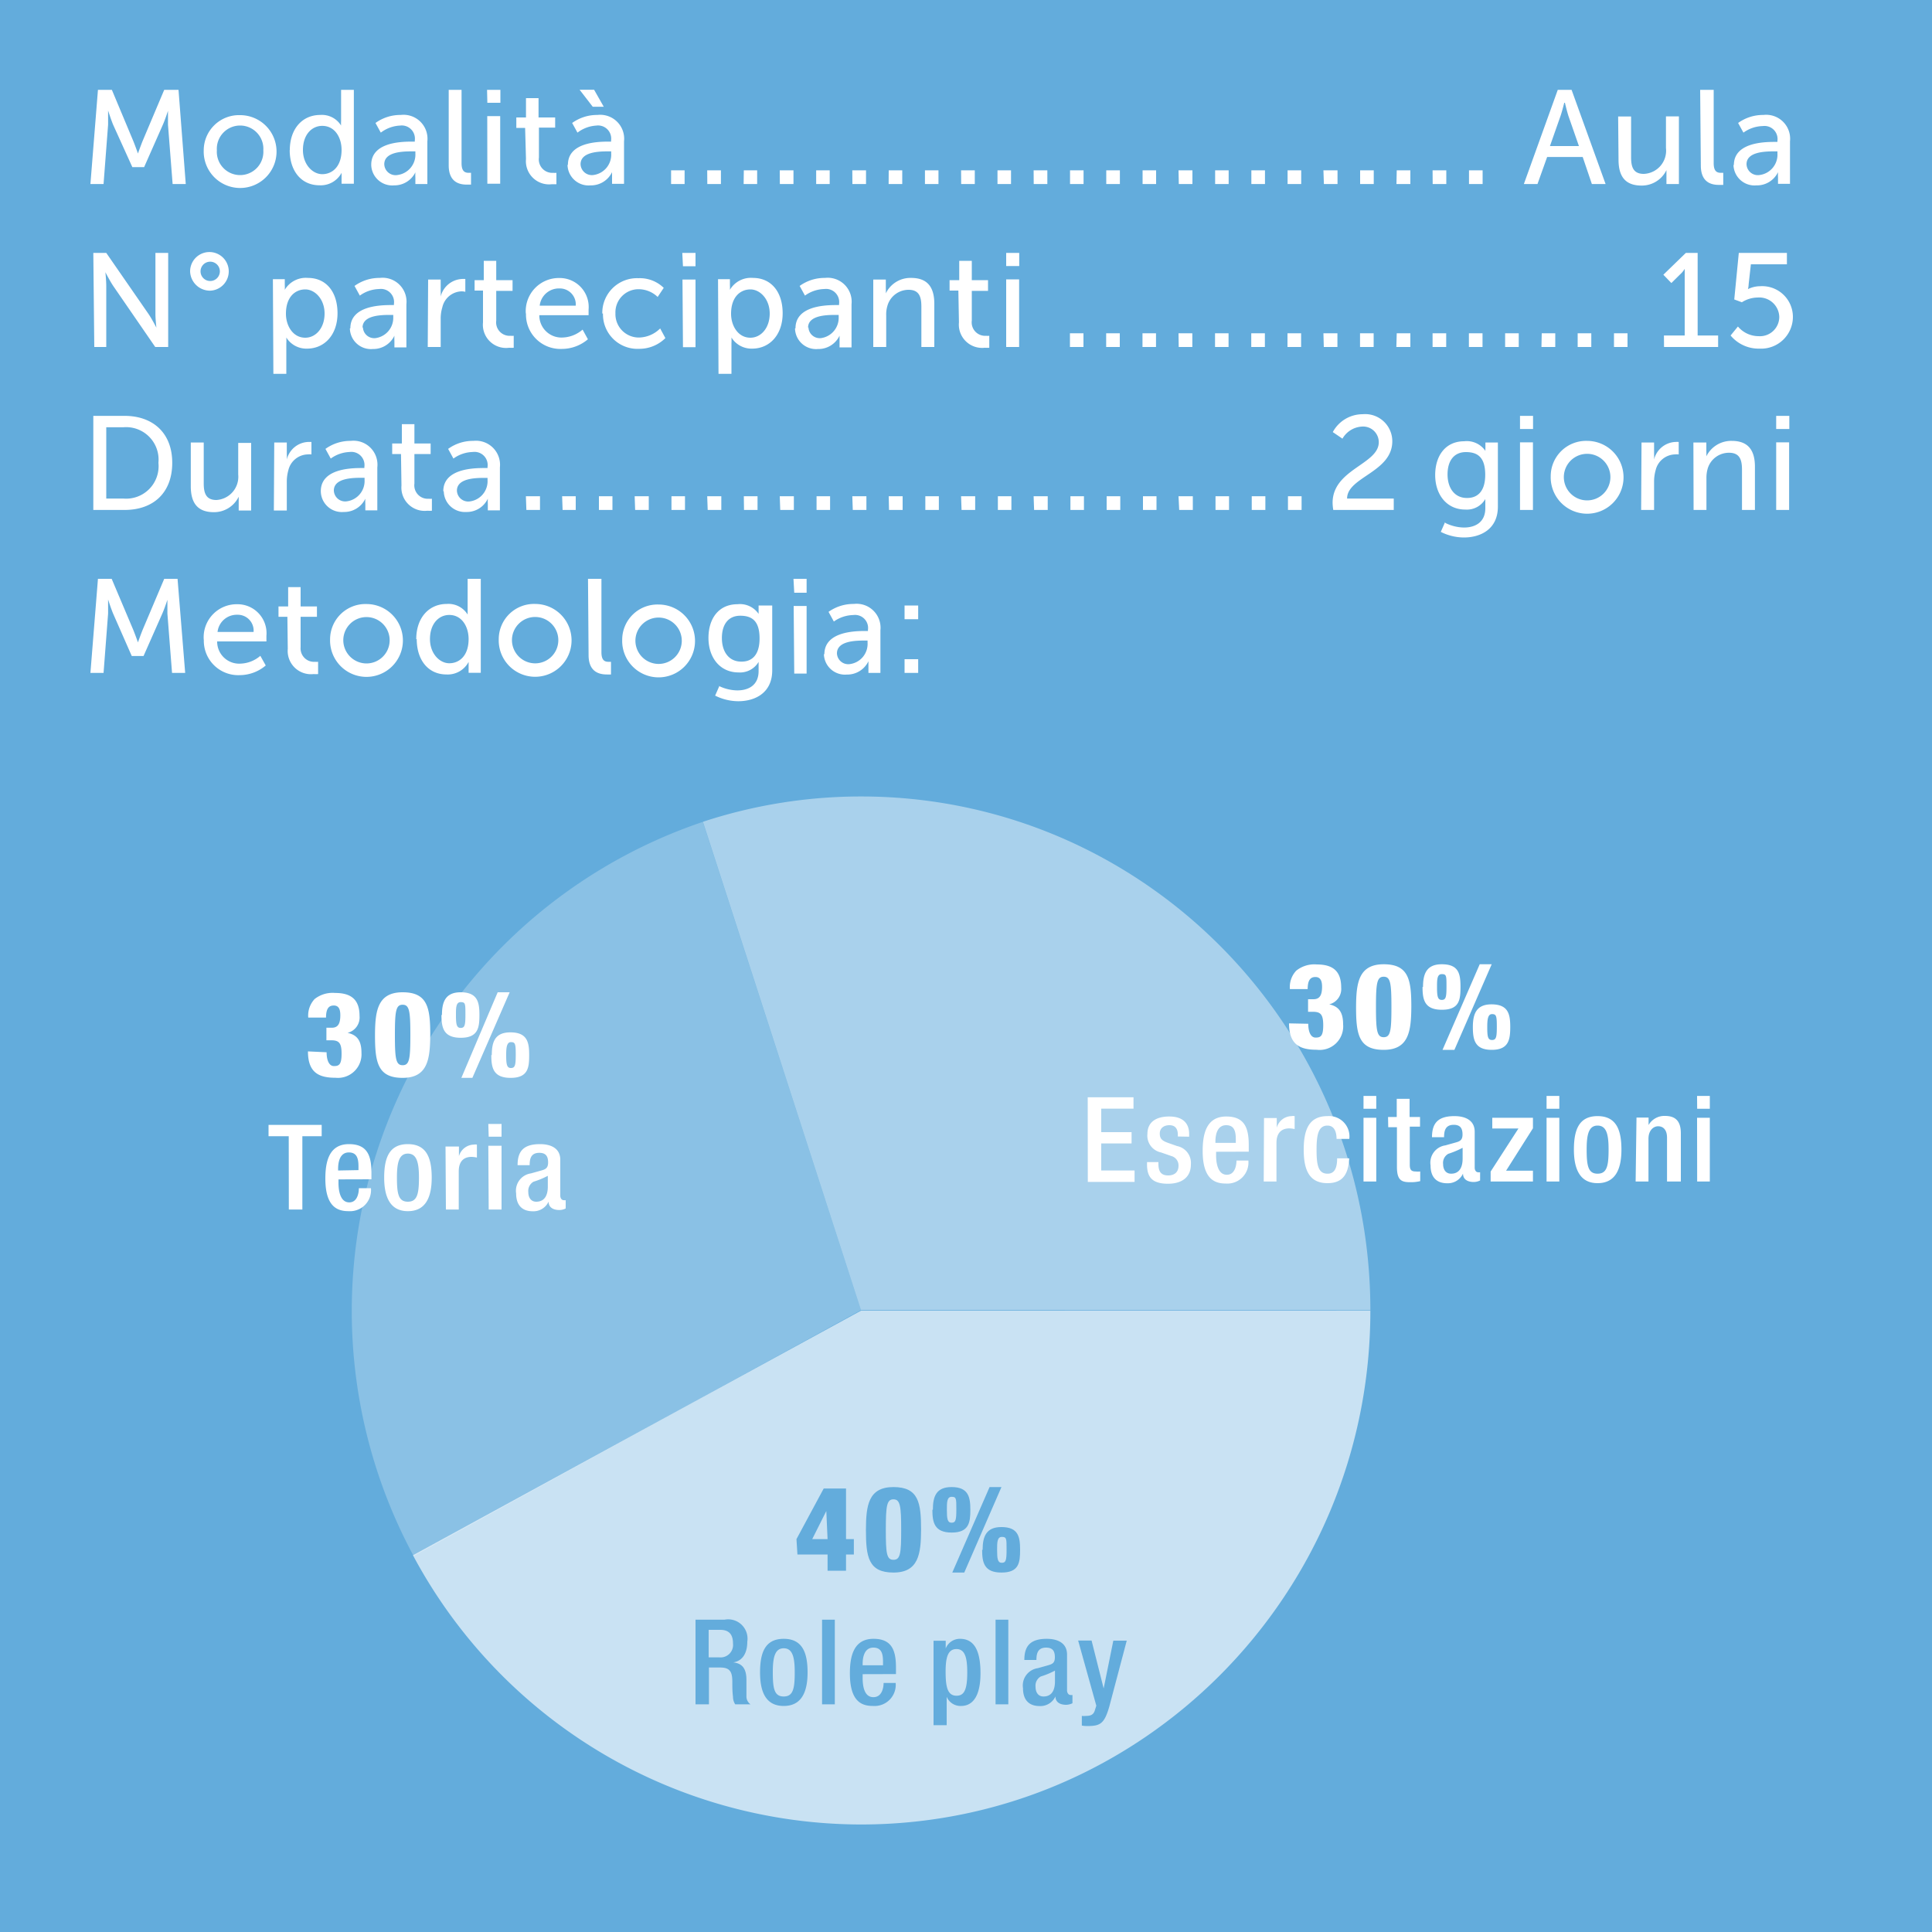 <svg id="b9f302d7-1780-4c18-a26c-24dda38a920b" data-name="a6f3074c-4551-465e-bed2-55491a8fea9b" xmlns="http://www.w3.org/2000/svg" xmlns:xlink="http://www.w3.org/1999/xlink" width="200" height="200" viewBox="0 0 200 200"><rect x="0" y="0" width="200" height="200" fill="#333333" stroke="none"/><defs><clipPath id="a873a60b-5e0f-4e9d-a60f-0c9d8e751ebf" transform="translate(0 0)"><rect width="200" height="200" style="fill:none"/></clipPath><clipPath id="b2334861-0459-4ef6-abb4-2451a07a4b4c" transform="translate(0 0)"><rect x="28.94" y="124.9" width="126.72" height="65.46" style="fill:none"/></clipPath><clipPath id="ffc19494-b24a-4b77-badb-a22d91be382d" transform="translate(0 0)"><rect x="58.96" y="71.71" width="96.7" height="65.46" style="fill:none"/></clipPath><clipPath id="b1bb7114-0dc7-49ac-8433-b819bc74fe03" transform="translate(0 0)"><rect x="22.6" y="74.34" width="80.33" height="88.28" style="fill:none"/></clipPath></defs><g style="clip-path:url(#a873a60b-5e0f-4e9d-a60f-0c9d8e751ebf)"><rect width="200" height="200" style="fill:#63acdc"/><g style="clip-path:url(#a873a60b-5e0f-4e9d-a60f-0c9d8e751ebf)"><path d="M93.64,69.66h1.41V68.24H93.64Zm0-5.56h1.41V62.68H93.64Zm-7,3.54c0-1.26,1.82-1.33,2.83-1.33h.34v.22a2.11,2.11,0,0,1-1.86,2.22,1.17,1.17,0,0,1-1.31-1.11m-1.35.07a2.18,2.18,0,0,0,2.37,2.12,2.42,2.42,0,0,0,2.24-1.38h0s0,.23,0,.55v.66h1.24V65.25a2.48,2.48,0,0,0-2.76-2.73,4.42,4.42,0,0,0-2.61.82l.55,1a3.57,3.57,0,0,1,2-.67,1.35,1.35,0,0,1,1.53,1.53v.12h-.3c-1.18,0-4.21.1-4.21,2.41m-3.12,2H83.5v-7H82.16Zm0-8.37H83.5V59.92H82.14Zm-5.49,7.13c-1.26,0-2-1-2-2.44s.69-2.31,1.9-2.31,2,.53,2,2.35-.88,2.4-1.85,2.4m-2.31,2.52-.44,1a5.4,5.4,0,0,0,2.39.58c1.77,0,3.52-.88,3.52-3.19V62.68H78.53v.65c0,.12,0,.22,0,.22h0a2.33,2.33,0,0,0-2.19-1c-1.94,0-3,1.48-3,3.49s1.17,3.57,3.12,3.57a2.23,2.23,0,0,0,2.07-1.09h0s0,.22,0,.44v.51c0,1.43-1,2-2.21,2a4.5,4.5,0,0,1-1.92-.47m-8.62-4.78a2.4,2.4,0,1,1,2.4,2.51,2.41,2.41,0,0,1-2.4-2.51m-1.37,0a3.77,3.77,0,1,0,3.77-3.64,3.65,3.65,0,0,0-3.77,3.64m-3.48,1.6c0,1.75,1.12,2,1.88,2a3.52,3.52,0,0,0,.44,0V68.51H63c-.41,0-.74-.15-.74-1V59.92H60.87ZM53,66.16a2.4,2.4,0,1,1,2.4,2.51A2.41,2.41,0,0,1,53,66.16m-1.37,0a3.77,3.77,0,1,0,3.77-3.64,3.65,3.65,0,0,0-3.77,3.64m-7.12,0c0-1.59.91-2.5,2-2.5,1.33,0,2,1.25,2,2.49,0,1.78-1,2.51-2,2.51s-2-1-2-2.5m-1.37,0c0,2.17,1.19,3.66,3.08,3.66a2.44,2.44,0,0,0,2.29-1.3h0s0,.2,0,.47v.66h1.26V59.92H48.41v3.23c0,.26,0,.47,0,.47h0a2.33,2.33,0,0,0-2.16-1.1c-1.85,0-3.16,1.43-3.16,3.65m-7.55,0a2.4,2.4,0,1,1,2.4,2.51,2.41,2.41,0,0,1-2.4-2.51m-1.37,0a3.77,3.77,0,1,0,3.77-3.64,3.66,3.66,0,0,0-3.77,3.64m-4.38,1a2.41,2.41,0,0,0,2.67,2.61,3.33,3.33,0,0,0,.47,0V68.51a2.15,2.15,0,0,1-.32,0A1.39,1.39,0,0,1,31.12,67V63.85h1.69V62.78H31.12v-2H29.83v2h-1v1.07h.92Zm-7.27-1.75a2,2,0,0,1,2.05-1.78,1.64,1.64,0,0,1,1.68,1.78Zm-1.42.81a3.56,3.56,0,0,0,3.7,3.66,4.19,4.19,0,0,0,2.71-1l-.56-1a3.31,3.31,0,0,1-2.07.81,2.28,2.28,0,0,1-2.4-2.3h5.1s0-.41,0-.58a3,3,0,0,0-3-3.27,3.42,3.42,0,0,0-3.49,3.65M9.36,69.66h1.36l.47-6.14c0-.59,0-1.46,0-1.46h0s.3.94.52,1.46l1.93,4.39h1.22l1.94-4.39c.24-.54.53-1.43.53-1.43h0s0,.84,0,1.43l.48,6.14h1.36l-.79-9.74H17l-2.23,5.27c-.22.54-.49,1.31-.49,1.31h0s-.27-.77-.49-1.31l-2.23-5.27H10.14Z" transform="translate(0 0)" style="fill:#fff"/><path d="M183.87,52.79h1.34v-7h-1.34Zm0-8.38h1.36V43.05h-1.36Zm-8.55,8.38h1.33V49.52a3.47,3.47,0,0,1,.11-.94A2.29,2.29,0,0,1,179,46.87c1.12,0,1.33.77,1.33,1.75v4.17h1.34V48.32c0-1.78-.76-2.68-2.4-2.68a2.87,2.87,0,0,0-2.63,1.6h0a4.4,4.4,0,0,0,0-.51v-.92H175.3Zm-5.43,0h1.34V49.93a4.38,4.38,0,0,1,.16-1.25,2.12,2.12,0,0,1,2-1.64,2,2,0,0,1,.39,0V45.75a3.33,3.33,0,0,0-.34,0,2.38,2.38,0,0,0-2.21,1.82h0a4.78,4.78,0,0,0,0-.53V45.81h-1.3Zm-8-3.5a2.41,2.41,0,1,1,2.41,2.51,2.41,2.41,0,0,1-2.41-2.51m-1.36,0a3.77,3.77,0,1,0,3.77-3.65,3.66,3.66,0,0,0-3.77,3.65m-3.18,3.5h1.34v-7h-1.34Zm0-8.38h1.35V43.05h-1.35Zm-5.5,7.14c-1.25,0-2-1-2-2.44s.69-2.31,1.9-2.31,2,.53,2,2.35-.89,2.4-1.86,2.4m-2.3,2.51-.44,1a5.34,5.34,0,0,0,2.39.58c1.76,0,3.52-.88,3.52-3.19V45.81h-1.29v.65a1.25,1.25,0,0,0,0,.22h0a2.33,2.33,0,0,0-2.2-1c-1.93,0-3,1.49-3,3.5s1.18,3.57,3.12,3.57a2.21,2.21,0,0,0,2.07-1.09h0s0,.22,0,.44v.51c0,1.42-1,2-2.21,2a4.5,4.5,0,0,1-1.92-.47M138,52.79h6.28V51.61h-4.83c0-2.23,4.68-2.72,4.68-5.93a2.81,2.81,0,0,0-3.08-2.8,3.51,3.51,0,0,0-3.08,1.85l1,.68a2.49,2.49,0,0,1,2-1.25,1.62,1.62,0,0,1,1.76,1.62c0,2.29-4.78,2.79-4.78,6.27a5,5,0,0,0,.07.74m-4.69,0h1.41V51.37h-1.41Zm-3.75,0h1.41V51.37h-1.41Zm-3.75,0h1.4V51.37h-1.4Zm-3.76,0h1.41V51.37H122Zm-3.75,0h1.4V51.37h-1.4Zm-3.76,0h1.41V51.37h-1.41Zm-3.75,0h1.4V51.37h-1.4Zm-3.76,0h1.41V51.37H107Zm-3.75,0h1.4V51.37h-1.4Zm-3.76,0h1.41V51.37H99.49Zm-3.75,0h1.4V51.37h-1.4Zm-3.76,0h1.41V51.37H92Zm-3.75,0h1.41V51.37H88.23Zm-3.75,0h1.4V51.37h-1.4Zm-3.76,0h1.41V51.37H80.72Zm-3.75,0h1.4V51.37H77Zm-3.76,0h1.41V51.37H73.21Zm-3.75,0h1.4V51.37h-1.4Zm-3.76,0h1.41V51.37H65.7Zm-3.75,0h1.4V51.37H62Zm-3.76,0H59.6V51.37H58.19Zm-3.75,0h1.41V51.37H54.44Zm-7.19-2c0-1.25,1.82-1.32,2.83-1.32h.34v.22a2.11,2.11,0,0,1-1.86,2.22,1.17,1.17,0,0,1-1.31-1.12m-1.36.07A2.19,2.19,0,0,0,48.27,53a2.4,2.4,0,0,0,2.23-1.38h0a4.71,4.71,0,0,0,0,.55v.66h1.25V48.38A2.49,2.49,0,0,0,49,45.64a4.35,4.35,0,0,0-2.61.83l.55,1a3.54,3.54,0,0,1,2-.68,1.36,1.36,0,0,1,1.53,1.54v.12H50.1c-1.17,0-4.21.1-4.21,2.4m-4.33-.59a2.41,2.41,0,0,0,2.68,2.61,3.51,3.51,0,0,0,.47,0V51.63a1.57,1.57,0,0,1-.32,0,1.39,1.39,0,0,1-1.49-1.57V47h1.68V45.91H42.9v-2H41.6v2h-1V47h.91Zm-7,.52c0-1.25,1.82-1.32,2.83-1.32h.35v.22a2.12,2.12,0,0,1-1.87,2.22,1.17,1.17,0,0,1-1.31-1.12m-1.35.07A2.18,2.18,0,0,0,35.58,53a2.42,2.42,0,0,0,2.24-1.38h0a4.71,4.71,0,0,0,0,.55v.66h1.24V48.38a2.48,2.48,0,0,0-2.76-2.74,4.39,4.39,0,0,0-2.61.83l.55,1a3.54,3.54,0,0,1,1.95-.68,1.36,1.36,0,0,1,1.53,1.54v.12h-.3c-1.18,0-4.21.1-4.21,2.4m-4.86,2h1.34V49.93a4.38,4.38,0,0,1,.16-1.25,2.12,2.12,0,0,1,2-1.64,2,2,0,0,1,.39,0V45.75l-.34,0a2.38,2.38,0,0,0-2.21,1.82h0a4.78,4.78,0,0,0,0-.53V45.81h-1.3Zm-8.6-2.51c0,1.85.81,2.68,2.39,2.68a2.83,2.83,0,0,0,2.57-1.6h0s0,.22,0,.51v.92H26v-7H24.66v3.27a2.41,2.41,0,0,1-2.26,2.64c-1.12,0-1.31-.78-1.31-1.74V45.81H19.75ZM11,51.61V44.23h1.77a3.36,3.36,0,0,1,3.63,3.68,3.36,3.36,0,0,1-3.63,3.7ZM9.66,52.79h3.23c3,0,4.94-1.79,4.94-4.88s-2-4.86-4.94-4.86H9.66Z" transform="translate(0 0)" style="fill:#fff"/><path d="M179.15,34.73a3.78,3.78,0,0,0,3,1.36,3.29,3.29,0,0,0,3.45-3.29,3.18,3.18,0,0,0-3.4-3.17,2.83,2.83,0,0,0-1.25.3h0a2.47,2.47,0,0,0,.07-.51l.23-2.06h3.73V26.18H180L179.53,31l.79.29a3.09,3.09,0,0,1,1.64-.49,2.07,2.07,0,0,1,2.23,2,2,2,0,0,1-2.14,2,2.8,2.8,0,0,1-2.14-1Zm-6.89,1.19h5.6V34.73h-2.12V26.18h-1.22l-2.33,2.26.83.86.91-.9a2.47,2.47,0,0,0,.47-.57h0s0,.31,0,.61v6.29h-2.15Zm-5.18,0h1.4V34.5h-1.4Zm-3.76,0h1.41V34.5h-1.41Zm-3.75,0H161V34.5h-1.4Zm-3.76,0h1.41V34.5h-1.41Zm-3.75,0h1.41V34.5h-1.41Zm-3.76,0h1.41V34.5H148.3Zm-3.75,0H146V34.5h-1.41Zm-3.76,0h1.41V34.5h-1.41Zm-3.75,0h1.41V34.5H137Zm-3.76,0h1.41V34.5h-1.41Zm-3.75,0h1.41V34.5h-1.41Zm-3.75,0h1.4V34.5h-1.4Zm-3.76,0h1.41V34.5H122Zm-3.75,0h1.4V34.5h-1.4Zm-3.76,0h1.41V34.5h-1.41Zm-3.75,0h1.4V34.5h-1.4Zm-6.6,0h1.34v-7h-1.34Zm0-8.38h1.35V26.18h-1.35Zm-4.89,5.83A2.41,2.41,0,0,0,101.94,36a3.51,3.51,0,0,0,.47,0V34.76a1.57,1.57,0,0,1-.32,0,1.39,1.39,0,0,1-1.49-1.57V30.11h1.68V29H100.6V27H99.3v2h-1v1.08h.91ZM90.4,35.92h1.34V32.65a3.07,3.07,0,0,1,.11-.94A2.28,2.28,0,0,1,94.06,30c1.12,0,1.32.77,1.32,1.75v4.17h1.34V31.45c0-1.78-.76-2.68-2.4-2.68a2.82,2.82,0,0,0-2.62,1.6h0a4.4,4.4,0,0,0,0-.51v-.92H90.4Zm-6.75-2c0-1.26,1.82-1.32,2.83-1.32h.34v.22A2.12,2.12,0,0,1,85,35a1.17,1.17,0,0,1-1.31-1.12M82.3,34a2.18,2.18,0,0,0,2.37,2.13,2.42,2.42,0,0,0,2.24-1.38h0s0,.23,0,.55v.66h1.24V31.5a2.48,2.48,0,0,0-2.76-2.73,4.39,4.39,0,0,0-2.61.83l.55,1a3.54,3.54,0,0,1,2-.68,1.36,1.36,0,0,1,1.53,1.54v.12h-.3c-1.18,0-4.21.1-4.21,2.4m-6.67-1.5c0-1.79,1-2.52,2-2.52s2,1,2,2.5-.91,2.5-2,2.5c-1.28,0-2-1.24-2-2.48m-1.3,6.22h1.34V35.55a5.67,5.67,0,0,0,0-.61h0a2.44,2.44,0,0,0,2.14,1.15c1.82,0,3.16-1.44,3.16-3.66s-1.19-3.66-3.07-3.66A2.52,2.52,0,0,0,75.56,30h0a4.4,4.4,0,0,0,0-.51v-.59H74.33Zm-3.68-2.76H72v-7H70.65Zm0-8.38H72V26.18H70.63Zm-8.28,4.89a3.57,3.57,0,0,0,3.74,3.66A3.83,3.83,0,0,0,68.88,35l-.54-1a3.18,3.18,0,0,1-2.16.94,2.42,2.42,0,0,1-2.47-2.51,2.39,2.39,0,0,1,2.43-2.49,2.85,2.85,0,0,1,1.94.8l.63-.94a3.54,3.54,0,0,0-2.62-1,3.59,3.59,0,0,0-3.74,3.66m-6.48-.82a2,2,0,0,1,2.05-1.78,1.65,1.65,0,0,1,1.68,1.78Zm-1.42.82a3.56,3.56,0,0,0,3.7,3.66,4.16,4.16,0,0,0,2.71-1l-.55-1a3.32,3.32,0,0,1-2.07.82,2.29,2.29,0,0,1-2.41-2.31h5.1s0-.4,0-.58a3,3,0,0,0-3-3.27,3.43,3.43,0,0,0-3.5,3.66M50,33.37A2.4,2.4,0,0,0,52.71,36a3.33,3.33,0,0,0,.47,0V34.76a1.45,1.45,0,0,1-.32,0,1.39,1.39,0,0,1-1.49-1.57V30.11h1.69V29H51.37V27H50.08v2h-.95v1.08H50Zm-5.72,2.55h1.34V33.06a4,4,0,0,1,.17-1.25,2.11,2.11,0,0,1,2-1.65,1.6,1.6,0,0,1,.38.05V28.88a2.08,2.08,0,0,0-.34,0,2.39,2.39,0,0,0-2.21,1.82h0a4.27,4.27,0,0,0,0-.52V28.94h-1.3Zm-6.75-2c0-1.26,1.82-1.32,2.83-1.32h.35v.22A2.12,2.12,0,0,1,38.88,35a1.17,1.17,0,0,1-1.31-1.12M36.22,34a2.18,2.18,0,0,0,2.37,2.13,2.42,2.42,0,0,0,2.24-1.38h0a4.71,4.71,0,0,0,0,.55v.66h1.24V31.5a2.48,2.48,0,0,0-2.76-2.73,4.39,4.39,0,0,0-2.61.83l.55,1a3.54,3.54,0,0,1,2-.68,1.36,1.36,0,0,1,1.53,1.54v.12h-.3c-1.18,0-4.21.1-4.21,2.4m-6.67-1.5c0-1.79,1-2.52,2-2.52s2,1,2,2.5-.91,2.5-2,2.5c-1.28,0-2-1.24-2-2.48m-1.3,6.22h1.34V35.55a5.67,5.67,0,0,0,0-.61h0a2.44,2.44,0,0,0,2.14,1.15c1.82,0,3.16-1.44,3.16-3.66s-1.18-3.66-3.06-3.66A2.53,2.53,0,0,0,29.48,30h0a4.4,4.4,0,0,0,0-.51v-.59H28.25Zm-6.54-9.61a1,1,0,0,1-1-1,1,1,0,1,1,2,0,1,1,0,0,1-1,1m0,1a2,2,0,1,0-2.08-2,2.06,2.06,0,0,0,2.08,2m-12,5.83H11V29.6c0-.55-.09-1.42-.09-1.42h0s.45.88.81,1.42l4.35,6.32h1.34V26.18H16.09v6.33c0,.54.1,1.41.1,1.41h0s-.45-.88-.81-1.41L11,26.18H9.66Z" transform="translate(0 0)" style="fill:#fff"/><path d="M180.8,17c0-1.26,1.83-1.33,2.83-1.33H184v.22a2.12,2.12,0,0,1-1.87,2.23A1.17,1.17,0,0,1,180.8,17m-1.35.07a2.18,2.18,0,0,0,2.37,2.12,2.41,2.41,0,0,0,2.24-1.37h0a4.5,4.5,0,0,0,0,.55v.66h1.24V14.63a2.48,2.48,0,0,0-2.76-2.73,4.39,4.39,0,0,0-2.61.83l.55,1a3.54,3.54,0,0,1,2-.68A1.35,1.35,0,0,1,184,14.56v.13h-.3c-1.17,0-4.21.09-4.21,2.4m-3.42.05c0,1.76,1.11,2,1.87,2,.24,0,.45,0,.45,0V17.89h-.24c-.41,0-.75-.15-.75-1V9.3H176Zm-8.52-.6c0,1.85.81,2.67,2.39,2.67a2.83,2.83,0,0,0,2.57-1.6h0s0,.22,0,.51v.93h1.29v-7h-1.34v3.28A2.4,2.4,0,0,1,170.16,18c-1.12,0-1.31-.77-1.31-1.74V12.06h-1.34ZM162,10.64s.21.89.37,1.38l1.08,3.1h-3l1.09-3.1c.17-.49.39-1.38.39-1.38Zm2.79,8.41h1.42L162.69,9.3h-1.43l-3.51,9.75h1.41l1-2.8h3.68Zm-12.72,0h1.41V17.63h-1.41Zm-3.76,0h1.41V17.63H148.3Zm-3.75,0H146V17.63h-1.41Zm-3.76,0h1.41V17.63h-1.41Zm-3.75,0h1.41V17.63H137Zm-3.76,0h1.41V17.63h-1.41Zm-3.75,0h1.41V17.63h-1.41Zm-3.75,0h1.4V17.63h-1.4Zm-3.76,0h1.41V17.63H122Zm-3.75,0h1.4V17.63h-1.4Zm-3.76,0h1.41V17.63h-1.41Zm-3.75,0h1.4V17.63h-1.4Zm-3.76,0h1.41V17.63H107Zm-3.75,0h1.4V17.63h-1.4Zm-3.76,0h1.41V17.63H99.49Zm-3.75,0h1.4V17.63h-1.4Zm-3.76,0h1.41V17.63H92Zm-3.75,0h1.41V17.63H88.23Zm-3.75,0h1.4V17.63h-1.4Zm-3.76,0h1.41V17.63H80.72Zm-3.75,0h1.4V17.63H77Zm-3.76,0h1.41V17.63H73.21Zm-3.75,0h1.4V17.63h-1.4Zm-8.11-8h1.14l-1-1.76H60ZM60.1,17c0-1.26,1.82-1.33,2.83-1.33h.34v.22a2.12,2.12,0,0,1-1.86,2.23A1.17,1.17,0,0,1,60.1,17m-1.35.07a2.18,2.18,0,0,0,2.37,2.12,2.42,2.42,0,0,0,2.24-1.37h0s0,.23,0,.55v.66H64.6V14.63a2.48,2.48,0,0,0-2.76-2.73,4.39,4.39,0,0,0-2.61.83l.55,1A3.54,3.54,0,0,1,61.73,13a1.36,1.36,0,0,1,1.53,1.53v.13H63c-1.18,0-4.21.09-4.21,2.4m-4.34-.59a2.4,2.4,0,0,0,2.68,2.6c.27,0,.47,0,.47,0V17.89a1.57,1.57,0,0,1-.32,0,1.39,1.39,0,0,1-1.49-1.58v-3.1h1.68V12.16H55.75v-2h-1.3v2h-1v1.08h.91Zm-4,2.55h1.33v-7H50.44Zm0-8.38h1.35V9.3H50.42Zm-4,6.47c0,1.76,1.11,2,1.87,2,.24,0,.44,0,.44,0V17.89h-.23c-.41,0-.75-.15-.75-1V9.3H46.45ZM39.78,17c0-1.26,1.82-1.33,2.83-1.33H43v.22a2.13,2.13,0,0,1-1.87,2.23A1.17,1.17,0,0,1,39.78,17m-1.35.07a2.18,2.18,0,0,0,2.37,2.12A2.42,2.42,0,0,0,43,17.84h0a4.5,4.5,0,0,0,0,.55v.66h1.24V14.63a2.48,2.48,0,0,0-2.76-2.73,4.39,4.39,0,0,0-2.61.83l.55,1A3.54,3.54,0,0,1,41.41,13a1.36,1.36,0,0,1,1.53,1.53v.13h-.3c-1.18,0-4.21.09-4.21,2.4m-7.07-1.53c0-1.59.91-2.5,2-2.5,1.33,0,2,1.24,2,2.48,0,1.78-1,2.52-2,2.52s-2-1-2-2.5m-1.37,0c0,2.16,1.19,3.65,3.08,3.65a2.44,2.44,0,0,0,2.29-1.29h0s0,.19,0,.47v.66h1.27V9.3H35.31v3.23a3.51,3.51,0,0,0,0,.47h0a2.33,2.33,0,0,0-2.16-1.1C31.3,11.9,30,13.33,30,15.56m-7.55,0a2.41,2.41,0,1,1,4.81,0,2.41,2.41,0,1,1-4.81,0m-1.36,0a3.77,3.77,0,1,0,3.76-3.64,3.65,3.65,0,0,0-3.76,3.64M9.36,19.05h1.36l.47-6.14c0-.6,0-1.47,0-1.47h0s.3.94.52,1.47L13.7,17.3h1.22l1.94-4.39c.24-.54.53-1.44.53-1.44h0s0,.84,0,1.44l.48,6.14h1.36L18.48,9.3H17l-2.23,5.28c-.22.54-.49,1.31-.49,1.31h0s-.27-.77-.49-1.31L11.58,9.3H10.14Z" transform="translate(0 0)" style="fill:#fff"/><g style="opacity:0.65"><g style="clip-path:url(#b2334861-0459-4ef6-abb4-2451a07a4b4c)"><path d="M42.75,161a52.65,52.65,0,0,0,46.38,27.87c29.12,0,52.73-23.81,52.73-53.19H89.13Z" transform="translate(0 0)" style="fill:#fff"/></g></g><g style="opacity:0.45"><g style="clip-path:url(#ffc19494-b24a-4b77-badb-a22d91be382d)"><path d="M141.86,135.63h0c0-29.37-23.61-53.18-52.73-53.18a52.39,52.39,0,0,0-16.36,2.62h0l16.36,50.55Z" transform="translate(0 0)" style="fill:#fff"/></g></g><g style="opacity:0.25"><g style="clip-path:url(#b1bb7114-0dc7-49ac-8433-b819bc74fe03)"><path d="M72.76,85.08a53.44,53.44,0,0,0-29.94,76l46.31-25.46Z" transform="translate(0 0)" style="fill:#fff"/></g></g><path d="M56.71,122.83c0,1-.4,1.57-1.2,1.57-.55,0-.82-.44-.82-1a1.1,1.1,0,0,1,.54-1.07,8.37,8.37,0,0,0,1.48-.61ZM58,120.06c0-1.17-.94-1.62-2.1-1.62-1.74,0-2.32.77-2.32,2.18h1.25c0-.65.12-1.28,1-1.28.7,0,.91.39.91,1s-.3.72-.78.85l-1,.28a1.81,1.81,0,0,0-1.53,2.07c0,1.26.66,1.85,1.72,1.85a1.72,1.72,0,0,0,1.64-1h0c0,.64.53.87,1.12.87a1.48,1.48,0,0,0,.65-.16v-.86a.48.48,0,0,1-.22,0c-.2,0-.34-.22-.34-.46Zm-7.41-2.39h1.33v-1.32H50.55Zm0,7.54h1.33v-6.6H50.55Zm-4.43,0h1.33v-3.95c0-1.23.72-1.5,1.32-1.5a3,3,0,0,1,.56.07v-1.34a.93.93,0,0,0-.32,0,1.64,1.64,0,0,0-1.54,1.2h0v-1H46.12Zm-5.07-3.3c0-1.46.18-2.49,1.13-2.49s1.15,1,1.15,2.49c0,1.68-.18,2.49-1.15,2.49s-1.13-.81-1.13-2.49m-1.32,0c0,2,.62,3.47,2.45,3.47s2.47-1.42,2.47-3.47-.54-3.47-2.47-3.47-2.45,1.42-2.45,3.47M35,121.17V121c0-.86.26-1.7,1.11-1.7s1,.64,1,1.48v.35Zm3.45.91v-.7c0-1.84-.49-2.94-2.33-2.94-2.07,0-2.44,1.84-2.44,3.57,0,3,1.33,3.37,2.41,3.37A2.18,2.18,0,0,0,38.4,123H37.15c0,.39-.11,1.47-1,1.47s-1.11-1.13-1.11-2v-.38Zm-8.55,3.13h1.4v-7.59h2v-1.17H27.8v1.17h2.09Z" transform="translate(0 0)" style="fill:#fff"/><path d="M50.86,109.22c0,1.3.19,2.36,2,2.36s1.92-1.06,1.92-2.36-.18-2.35-1.94-2.35c-1.58,0-1.93.95-1.93,2.35m-5.21-4.15c0,1.3.2,2.36,2,2.36s1.93-1.06,1.93-2.36-.18-2.35-1.94-2.35c-1.58,0-1.94,1-1.94,2.35m6.65,4.15c0-.74.05-1.34.49-1.34s.5.17.5,1.28-.07,1.4-.5,1.4-.49-.4-.49-1.34m-4.64,2.36H48.9l3.86-8.86H51.52Zm-.56-6.51c0-.73,0-1.33.49-1.33s.49.17.49,1.27-.06,1.4-.49,1.4-.49-.39-.49-1.34m-2.66,2.08c0-2.8-.26-4.43-2.86-4.43s-2.85,1.94-2.86,4.43c0,2.79.26,4.43,2.86,4.43s2.84-1.94,2.86-4.43m-3.66,0c0-2.48.1-3.14.8-3.14s.8.66.8,3.14-.1,3.12-.8,3.12-.8-.67-.8-3.12m-9,1.69c0,2.21,1.14,2.73,2.86,2.73A2.44,2.44,0,0,0,37.42,109c0-1.22-.41-1.86-1.44-2.08v0a1.64,1.64,0,0,0,1.24-1.74c0-1.67-.83-2.39-2.53-2.39a3,3,0,0,0-2.12.63,2.5,2.5,0,0,0-.66,1.92h1.84c0-1,.34-1.25.8-1.25s.68.3.68,1c0,.85-.22,1.3-.88,1.3h-.56v1.3h.49c.81,0,1.08.27,1.08,1.39s-.26,1.28-.79,1.28-.76-.66-.76-1.43Z" transform="translate(0 0)" style="fill:#fff"/><path d="M175.69,114.78H177v-1.33h-1.32Zm0,7.53H177v-6.6h-1.32Zm-6.37,0h1.33v-4.43c0-.86.51-1.29,1-1.29s.92.33.92,1.19v4.53H174v-5c0-1.34-.64-1.79-1.64-1.79a1.89,1.89,0,0,0-1.7.94h0v-.77h-1.25Zm-5.07-3.3c0-1.46.17-2.49,1.13-2.49s1.14,1,1.14,2.49c0,1.68-.17,2.49-1.14,2.49s-1.13-.81-1.13-2.49m-1.32,0c0,2,.62,3.47,2.45,3.47s2.47-1.42,2.47-3.47-.54-3.47-2.47-3.47-2.45,1.42-2.45,3.47m-2.83-4.23h1.32v-1.33H160.1Zm0,7.53h1.32v-6.6H160.1Zm-5.79,0h4.38v-1.12h-2.78l2.78-4.39v-1.09h-4.21v1.11h2.71l-2.88,4.46Zm-2.9-2.38c0,1-.4,1.57-1.19,1.57-.56,0-.83-.44-.83-1a1.07,1.07,0,0,1,.54-1.06,9.24,9.24,0,0,0,1.48-.62Zm1.25-2.77c0-1.17-.94-1.62-2.1-1.62-1.74,0-2.32.77-2.32,2.18h1.25c0-.64.12-1.28,1-1.28.7,0,.91.39.91,1s-.3.72-.78.85l-1,.28a1.81,1.81,0,0,0-1.53,2.07c0,1.26.66,1.85,1.72,1.85a1.72,1.72,0,0,0,1.64-1h0c0,.64.53.87,1.12.87a1.48,1.48,0,0,0,.65-.16v-.85a.65.65,0,0,1-.22,0c-.2,0-.34-.22-.34-.46Zm-8.95-.47h.9v4.1c0,1.35.44,1.59,1.34,1.59a4.09,4.09,0,0,0,1.07-.11v-1a2.15,2.15,0,0,1-.48,0c-.46,0-.6-.19-.6-.7v-3.94H147v-1h-1.08v-1.88h-1.33v1.88h-.9Zm-2.56-1.91h1.32v-1.33h-1.32Zm0,7.53h1.32v-6.6h-1.32Zm-2.73-2.4c0,1-.27,1.6-1,1.59-1,0-1.13-1-1.13-2.49s.17-2.49,1.13-2.49c.77,0,.94.77.94,1.38h1.32a2.11,2.11,0,0,0-2.26-2.36c-1.92,0-2.46,1.42-2.46,3.47s.54,3.47,2.46,3.47c1.63,0,2.17-1,2.25-2.57Zm-7.6,2.4h1.32v-4c0-1.23.73-1.5,1.33-1.5a2.86,2.86,0,0,1,.55.07v-1.34a.89.89,0,0,0-.32,0,1.62,1.62,0,0,0-1.53,1.2h0v-1h-1.32Zm-5-4v-.13c0-.86.26-1.7,1.11-1.7s1,.64,1,1.48v.35Zm3.45.91v-.7c0-1.84-.49-2.94-2.33-2.94-2.08,0-2.44,1.84-2.44,3.57,0,3,1.33,3.37,2.41,3.37a2.18,2.18,0,0,0,2.32-2.38H128c0,.39-.11,1.47-1,1.47s-1.11-1.12-1.11-2v-.38Zm-6.17-1.55v-.29c0-.82-.38-1.8-2.06-1.8-1.36,0-2.26.57-2.26,1.81a1.77,1.77,0,0,0,1.41,1.91l1.09.38a1,1,0,0,1,.72,1c0,.6-.36,1-1.08,1s-1-.41-1-1.17v-.21h-1.18v.24c0,1.28.5,2,2.17,2,1.34,0,2.37-.6,2.37-2a1.78,1.78,0,0,0-1.43-1.9l-.85-.3c-.7-.24-.94-.45-.94-1s.42-.86,1-.86c.69,0,.87.49.87,1v.17Zm-10.49,4.68h4.84v-1.18H114v-2.8h3.14v-1.17H114v-2.43h3.34v-1.18h-4.74Z" transform="translate(0 0)" style="fill:#fff"/><path d="M152.47,106.32c0,1.3.19,2.36,1.95,2.36s1.92-1.06,1.92-2.36-.18-2.35-1.94-2.35c-1.58,0-1.93,1-1.93,2.35m-5.21-4.15c0,1.31.2,2.36,2,2.36s1.93-1,1.93-2.36-.18-2.35-1.94-2.35c-1.58,0-1.94,1-1.94,2.35m6.65,4.15c0-.73.05-1.34.49-1.34s.5.18.5,1.28-.06,1.4-.5,1.4-.49-.39-.49-1.34m-4.63,2.36h1.23l3.86-8.86h-1.24Zm-.57-6.51c0-.73,0-1.33.49-1.33s.49.17.49,1.27-.06,1.4-.49,1.4-.49-.39-.49-1.34m-2.66,2.08c0-2.8-.26-4.43-2.86-4.43s-2.85,1.94-2.86,4.43c0,2.8.26,4.43,2.86,4.43s2.84-1.94,2.86-4.43m-3.66,0c0-2.48.1-3.14.8-3.14s.8.66.8,3.14-.1,3.12-.8,3.12-.8-.67-.8-3.12m-9,1.69c0,2.21,1.14,2.73,2.86,2.73a2.44,2.44,0,0,0,2.74-2.62c0-1.22-.41-1.86-1.44-2.08v0a1.64,1.64,0,0,0,1.24-1.74c0-1.67-.83-2.39-2.52-2.39a3,3,0,0,0-2.13.64,2.46,2.46,0,0,0-.66,1.91h1.84c0-1,.34-1.25.8-1.25s.69.31.69,1c0,.85-.23,1.3-.89,1.3h-.56v1.3h.49c.81,0,1.08.27,1.08,1.39s-.26,1.28-.79,1.28-.76-.65-.76-1.43Z" transform="translate(0 0)" style="fill:#fff"/><path d="M111.61,169.83l1.88,6.74-.17.54c-.15.42-.45.52-.9.52a2.1,2.1,0,0,1-.43,0v1a3.17,3.17,0,0,0,.53.05c1.36,0,1.79-.21,2.31-2l1.81-6.84h-1.39l-1,4.95h0L113,169.83Zm-2.4,4.22c0,1-.39,1.57-1.19,1.57-.55,0-.82-.44-.82-1a1.09,1.09,0,0,1,.54-1.07,8.27,8.27,0,0,0,1.47-.61Zm1.25-2.77c0-1.17-.93-1.63-2.1-1.63-1.74,0-2.32.78-2.32,2.19h1.25c0-.65.13-1.28,1-1.28.7,0,.91.38.91,1s-.29.71-.77.85l-1,.28a1.81,1.81,0,0,0-1.53,2.07c0,1.26.66,1.85,1.72,1.85a1.71,1.71,0,0,0,1.64-1h0c0,.64.53.87,1.11.87a1.59,1.59,0,0,0,.65-.16v-.86a.43.43,0,0,1-.22,0c-.19,0-.34-.22-.34-.47Zm-7.4,5.15h1.32v-8.76h-1.32Zm-5.17-3.38c0-1.41.21-2.34,1.12-2.34s1.12.94,1.12,2.44c0,1.83-.35,2.39-1.11,2.39-.93,0-1.13-.9-1.13-2.49m-1.25,5.54H98v-2.94h0a1.55,1.55,0,0,0,1.5.95c.91,0,2-.61,2-3.39,0-2.27-.61-3.56-2.12-3.56a1.57,1.57,0,0,0-1.48,1h0v-.8H96.64Zm-7.34-6.2v-.13c0-.87.26-1.7,1.11-1.7s1,.64,1,1.47v.36Zm3.45.91v-.7c0-1.84-.49-2.95-2.33-2.95-2.07,0-2.44,1.84-2.44,3.57,0,3.06,1.34,3.38,2.42,3.38a2.19,2.19,0,0,0,2.32-2.38H91.47c0,.39-.12,1.47-1.06,1.47s-1.11-1.13-1.11-2v-.38Zm-7.65,3.13h1.32v-8.76H85.1ZM80,173.13c0-1.47.18-2.5,1.13-2.5s1.14,1,1.14,2.5c0,1.68-.17,2.49-1.14,2.49S80,174.81,80,173.13m-1.32,0c0,2.05.62,3.47,2.45,3.47s2.47-1.42,2.47-3.47-.54-3.48-2.47-3.48-2.45,1.43-2.45,3.48m-5.32-1.56v-2.85h1.2c.92,0,1.32.49,1.32,1.42a1.29,1.29,0,0,1-1.4,1.43ZM72,176.43h1.39v-3.81h1.15c1,0,1.25.42,1.27,1.38,0,.63,0,1.13.07,1.65a1.39,1.39,0,0,0,.23.78h1.58a1,1,0,0,1-.42-.77c0-.52,0-1.21,0-1.77,0-1.23-.5-1.71-1.37-1.8v0c1-.15,1.46-1,1.46-2.15A2,2,0,0,0,75,167.67H72Z" transform="translate(0 0)" style="fill:#63acdc"/><path d="M101.67,160.44c0,1.3.2,2.35,2,2.35s1.93-1,1.93-2.35-.18-2.36-1.94-2.36c-1.58,0-1.94,1-1.94,2.36m-5.2-4.15c0,1.3.2,2.36,2,2.36s1.93-1.06,1.93-2.36-.19-2.35-1.94-2.35c-1.58,0-1.94.95-1.94,2.35m6.65,4.15c0-.74,0-1.34.49-1.34s.49.17.49,1.28-.06,1.4-.49,1.4-.49-.4-.49-1.34m-4.64,2.35h1.24l3.85-8.85h-1.23Zm-.56-6.5c0-.74,0-1.34.49-1.34s.49.17.49,1.28-.06,1.4-.49,1.4-.49-.39-.49-1.34m-2.67,2.07c0-2.79-.25-4.42-2.86-4.42s-2.84,1.93-2.85,4.42c0,2.8.25,4.43,2.85,4.43s2.85-1.93,2.86-4.43m-3.65,0c0-2.48.1-3.15.79-3.15s.8.67.8,3.15-.09,3.11-.8,3.11-.79-.66-.79-3.11m-9.15,2.56h3.12v1.68h1.91v-1.68h.81v-1.59h-.81v-5.24H85.27l-2.82,5.24Zm3.12-1.59H84.08l1.46-2.91h0Z" transform="translate(0 0)" style="fill:#63acdc"/></g></g></svg>